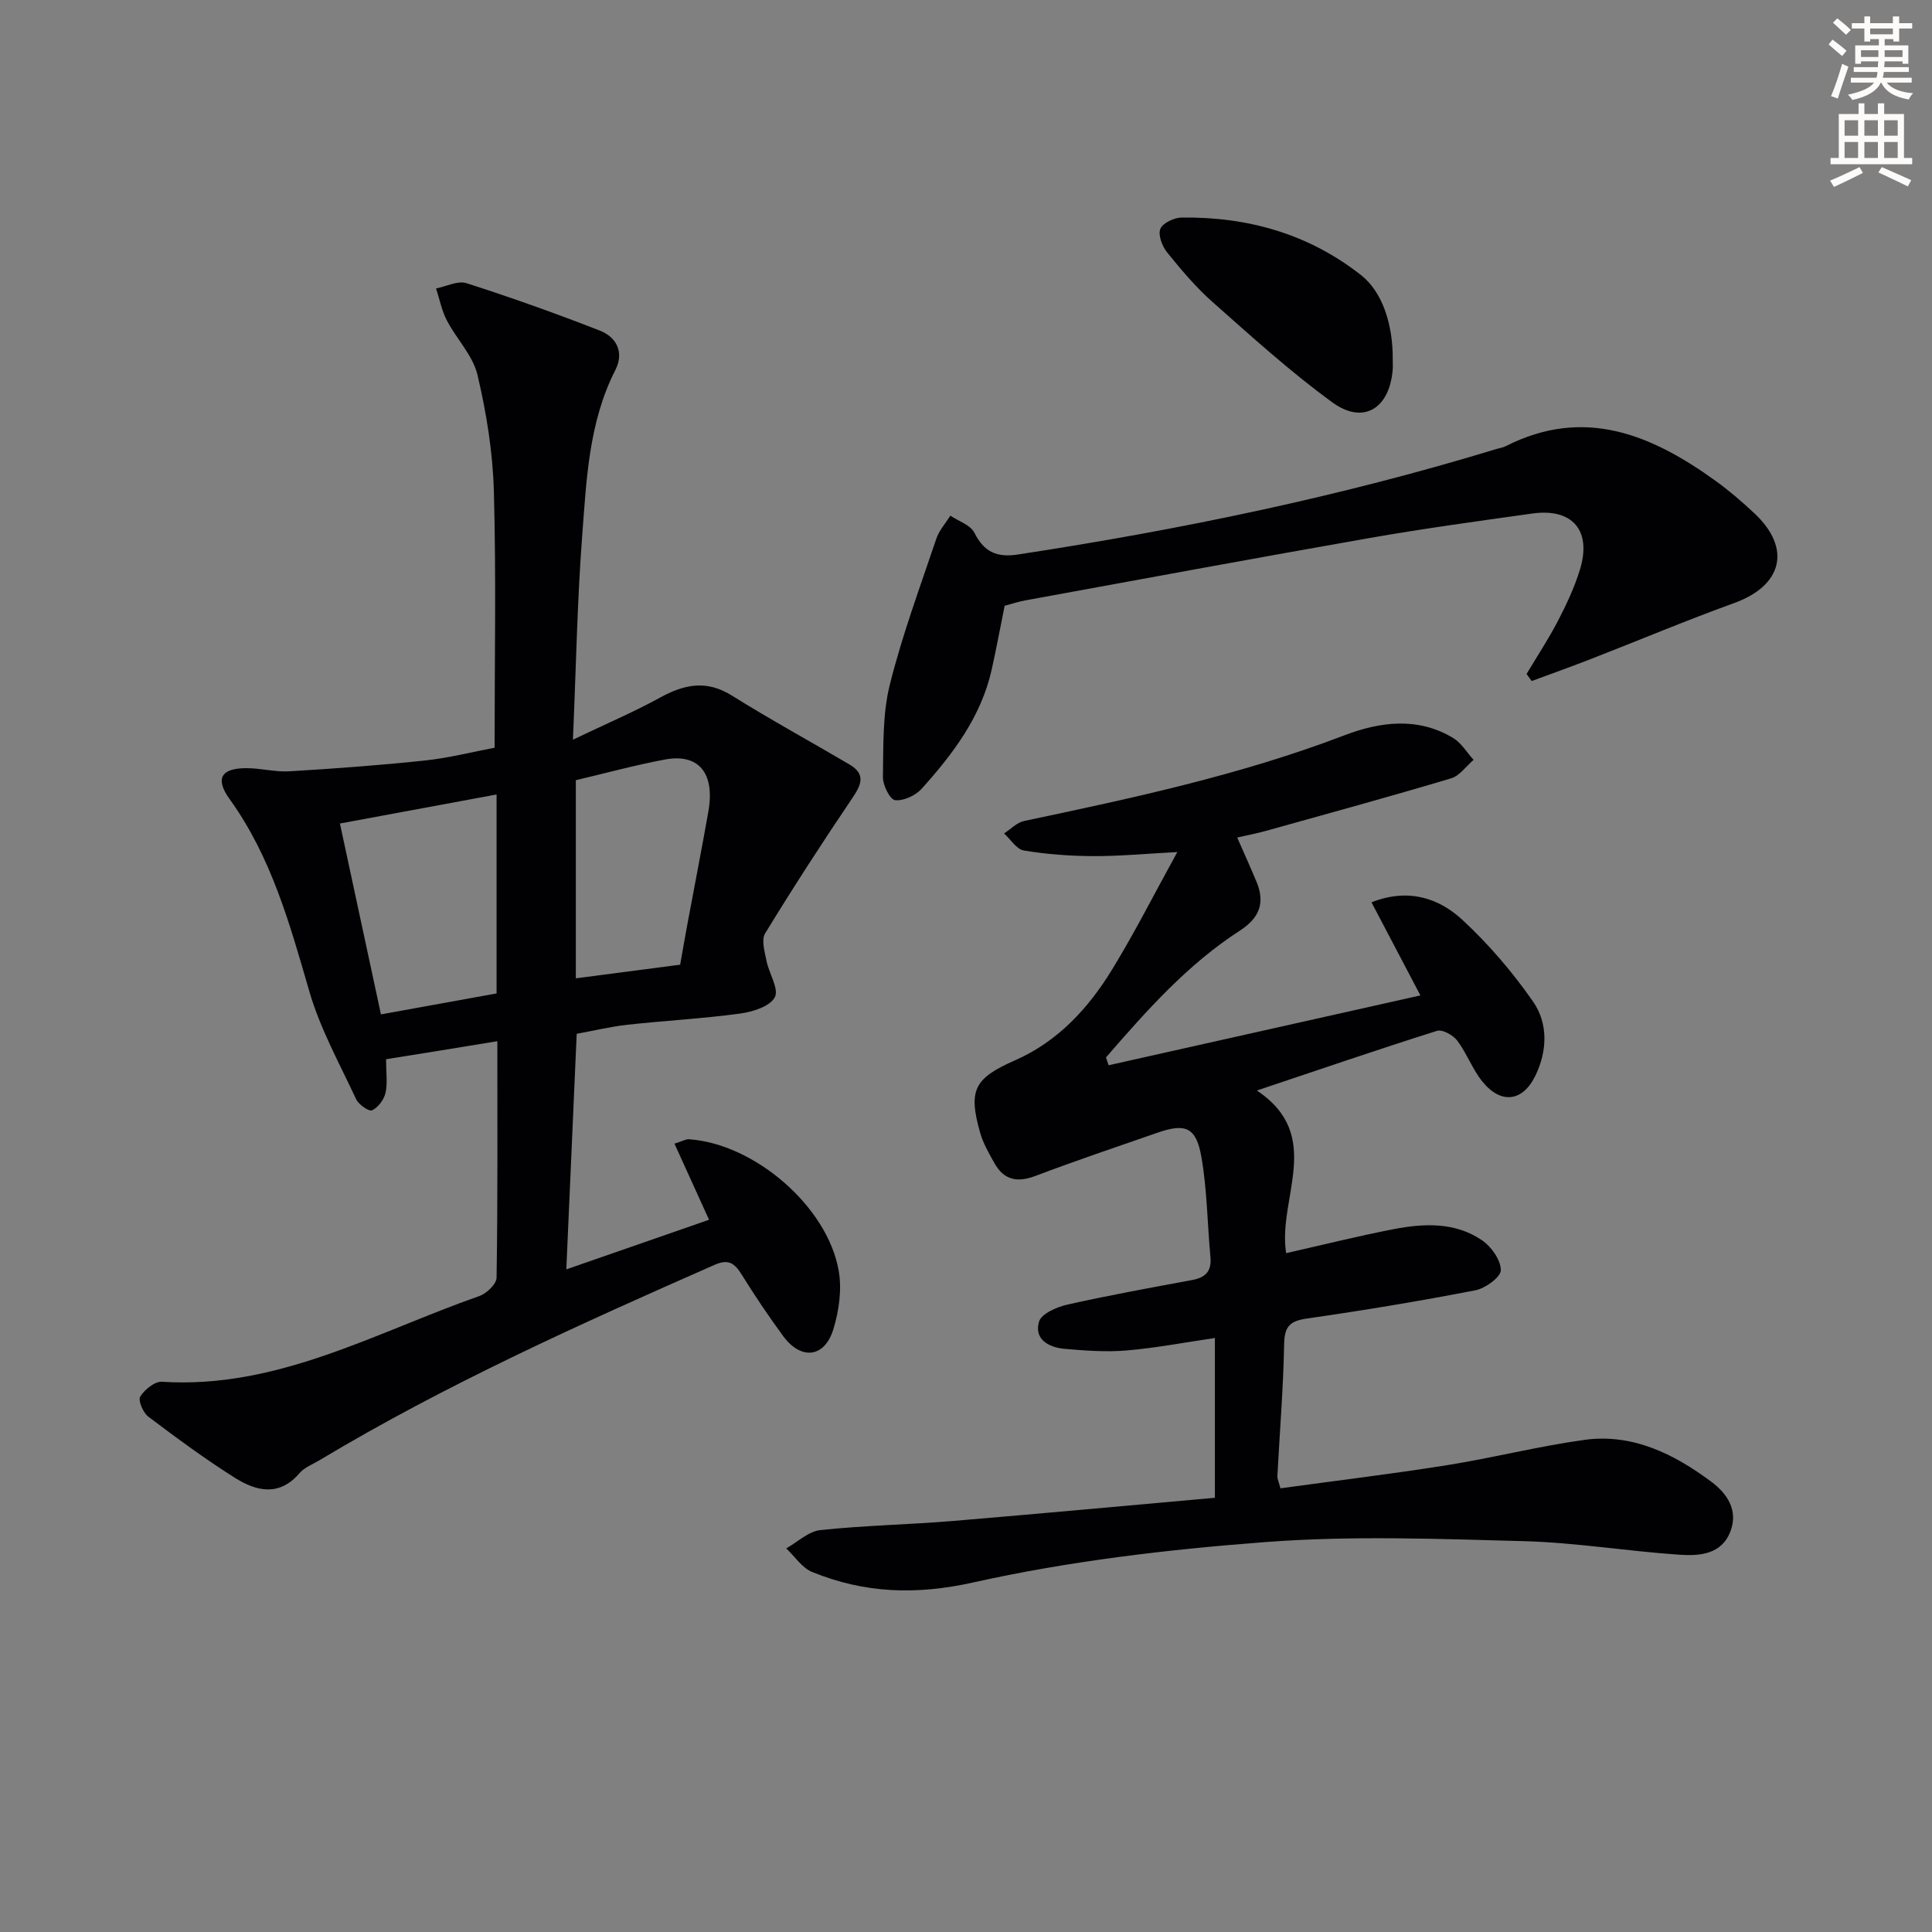 <svg enable-background="new 0 0 400 400" viewBox="0 0 400 400" xmlns="http://www.w3.org/2000/svg"><rect x="0" y="0" width="400" height="400" fill="#808080" stroke="none"/><path d="m378.6 9.2.8-1c.9.7 1.9 1.4 2.9 2.3l-.9 1.1c-1.1-.9-2-1.7-2.8-2.4zm.5 10.7c.9-2.1 1.6-4.3 2.3-6.7.4.2.8.4 1.3.6-.7 2.1-1.5 4.3-2.2 6.6zm.4-15.2.9-.9c1 .8 2 1.6 2.8 2.4l-1 1c-1-.9-1.9-1.8-2.7-2.5zm12.5-1.3h1.2v1.4h2.7v1.1h-2.7v2.7h-1.2v-.5h-1.8v1.3h4.9v3.8h-1.2v-.5h-3.7c0 .4-.1.9-.1 1.2h5.1v1h-5.2c0 .5-.1.9-.2 1.2h6v1h-5.2c1.1 1.3 2.9 2 5.5 2.2-.4.4-.7.8-.9 1.3-2.9-.5-4.8-1.6-5.7-3.5h-.1c-.8 1.7-2.7 2.9-5.9 3.6-.2-.4-.6-.8-.9-1.1 2.8-.6 4.6-1.4 5.4-2.5h-4.8v-1h5.3c.1-.3.2-.7.2-1.2h-4.9v-1h5c0-.4 0-.8.1-1.2h-3.6v.5h-1.2v-3.8h4.9v-1.3h-1.8v.5h-1.2v-2.7h-2.6v-1.1h2.6v-1.4h1.2v1.4h4.7v-1.4zm-6.7 8.4h3.6c0-.4 0-.9 0-1.4h-3.6zm1.9-4.7h4.7v-1.2h-4.7zm6.7 3.3h-3.7v1.4h3.7z" fill="#fcfbfa"/><path d="m384.7 21.4h1.3v2.2h2.8v-2.2h1.3v2.2h4.1v9.1h1.7v1.3h-16.9v-1.3h1.7v-9.1h4.1v-2.2zm.3 13.2.7 1.2c-1.8.9-3.8 1.9-6 2.9-.2-.4-.5-.8-.8-1.3 2.4-1 4.4-2 6.1-2.8zm-3.1-6.5h2.8v-3.2h-2.8zm0 4.6h2.8v-3.3h-2.8zm4.1-4.6h2.8v-3.2h-2.8zm0 4.6h2.8v-3.3h-2.8zm3.6 1.9c2.1.9 4.1 1.8 6.1 2.7l-.7 1.3c-2.2-1.1-4.2-2-6.1-2.9zm3.3-9.7h-2.8v3.2h2.8zm-2.8 7.8h2.8v-3.3h-2.8z" fill="#fcfbfa"/><g fill="#010103"><path d="m79.93 219.3c0 2.76.34 4.97-.12 6.99-.32 1.39-1.53 3-2.78 3.59-.64.3-2.78-1.19-3.3-2.31-3.43-7.36-7.45-14.59-9.69-22.33-4.04-13.92-7.84-27.77-16.49-39.78-3.09-4.28-1.76-6.43 3.48-6.42 2.97 0 5.97.83 8.91.65 9.37-.56 18.74-1.25 28.08-2.24 4.9-.52 9.73-1.77 14.38-2.64 0-17.92.34-35.52-.15-53.09-.22-8.07-1.53-16.22-3.39-24.09-.95-4.04-4.35-7.45-6.35-11.3-1.06-2.04-1.5-4.4-2.23-6.61 2.11-.41 4.5-1.67 6.3-1.09 9.29 2.98 18.5 6.26 27.59 9.81 3.49 1.36 5.1 4.5 3.23 8.17-5.52 10.85-5.98 22.73-6.87 34.42-1.02 13.41-1.25 26.87-1.91 42.11 6.91-3.3 12.64-5.74 18.06-8.72 5.02-2.75 9.59-3.7 14.85-.41 7.98 4.99 16.26 9.5 24.37 14.28 3.42 2.02 2.41 4.22.53 7-6.21 9.18-12.24 18.5-18.02 27.96-.82 1.34-.09 3.8.28 5.66.51 2.62 2.64 5.85 1.72 7.57-1.01 1.9-4.59 3.02-7.2 3.37-7.73 1.05-15.54 1.46-23.29 2.31-3.58.4-7.1 1.26-10.52 1.88-.71 16.18-1.41 31.93-2.15 48.77 10.26-3.56 19.88-6.9 29.55-10.27-2.49-5.48-4.75-10.45-7.16-15.76 1.8-.57 2.41-.95 2.98-.91 13.53.91 28.67 13.85 31.02 27.2.69 3.9.07 8.35-1.12 12.19-1.82 5.87-6.68 6.37-10.35 1.39-3.05-4.14-5.92-8.43-8.64-12.8-1.45-2.33-2.72-3.24-5.58-1.98-27.85 12.27-55.6 24.74-81.76 40.43-1.43.86-3.14 1.49-4.18 2.7-4.23 4.94-8.99 3.73-13.42.94-6.17-3.89-12.07-8.25-17.9-12.65-1.07-.81-2.14-3.35-1.66-4.13.9-1.45 3-3.18 4.5-3.08 23.95 1.53 44.27-10.24 65.72-17.75 1.5-.52 3.54-2.48 3.56-3.79.25-16.14.16-32.28.16-48.97-7.91 1.31-15.46 2.52-23.04 3.73zm22.88-54.81c-11.21 2.08-22.07 4.09-32.43 6.01 2.84 13.2 5.63 26.23 8.49 39.52 7.96-1.44 15.9-2.88 23.94-4.34 0-13.71 0-27 0-41.19zm16.41 38.06c7.4-.97 14.29-1.87 21.6-2.82.52-2.94 1.02-5.84 1.56-8.73 1.42-7.66 2.93-15.31 4.28-22.99 1.4-7.92-1.99-12.07-8.99-10.76-6.15 1.15-12.21 2.81-18.45 4.28z"/><path d="m251.53 310.1c0-10.78 0-21.69 0-33.08-6.26.91-12.25 2.07-18.29 2.58-4.25.36-8.59.03-12.86-.34-3.26-.29-6.34-1.99-5.26-5.63.49-1.65 3.71-3.05 5.93-3.54 8.55-1.92 17.18-3.48 25.8-5.08 2.75-.51 4.03-1.83 3.76-4.74-.65-6.92-.68-13.95-1.88-20.77-1.08-6.14-3.3-6.99-9.07-4.99-8.46 2.93-16.95 5.8-25.33 8.97-3.76 1.42-6.5.81-8.44-2.66-1.13-2.01-2.32-4.07-2.95-6.26-2.52-8.85-1.27-11.3 7.19-15.02 8.91-3.92 15.2-10.78 20.13-18.83 4.66-7.61 8.69-15.59 13.49-24.3-6.69.35-12.06.87-17.43.84-4.79-.02-9.62-.38-14.34-1.16-1.52-.25-2.74-2.31-4.1-3.54 1.38-.88 2.65-2.25 4.14-2.57 22.39-4.73 44.75-9.5 66.24-17.71 7.4-2.83 15.25-3.91 22.61.53 1.7 1.03 2.83 2.99 4.22 4.52-1.54 1.31-2.88 3.3-4.66 3.83-12.71 3.79-25.5 7.3-38.27 10.86-1.9.53-3.86.9-6.01 1.39 1.39 3.17 2.74 6.15 4 9.17 1.82 4.35.61 7.48-3.44 10.1-10.87 7.02-19.35 16.6-27.73 26.26.18.54.37 1.08.55 1.62 21.33-4.78 42.66-9.55 64.55-14.46-3.56-6.78-6.77-12.88-10.13-19.28 7.57-2.97 13.89-.94 18.87 3.68 5.44 5.05 10.38 10.82 14.61 16.92 3.13 4.52 2.92 10.23.45 15.31-2.64 5.43-7.16 5.93-10.98 1.19-2.06-2.55-3.21-5.83-5.19-8.46-.86-1.14-3.09-2.38-4.21-2.02-12.17 3.84-24.24 7.98-37.28 12.35 14.05 9.38 4.25 22.29 6.06 33.67 7.55-1.7 14.87-3.54 22.27-4.97 6.28-1.21 12.73-1.49 18.29 2.31 1.93 1.31 3.88 4.08 3.89 6.19 0 1.43-3.2 3.76-5.26 4.16-11.56 2.24-23.18 4.17-34.84 5.84-3.49.5-4.69 1.57-4.76 5.23-.17 9.13-.92 18.25-1.4 27.38-.03.61.3 1.25.63 2.55 11.56-1.59 23.05-2.97 34.48-4.79 9.5-1.51 18.87-3.91 28.39-5.23 9.98-1.39 18.54 2.86 26.3 8.63 3.31 2.46 5.67 5.91 3.99 10.32-1.84 4.81-6.43 5.09-10.52 4.82-10.77-.72-21.49-2.52-32.26-2.81-17.78-.48-35.66-1.16-53.35.18-20.31 1.53-40.74 3.94-60.59 8.36-11.94 2.66-22.55 2.25-33.38-2.15-2.11-.86-3.6-3.22-5.38-4.89 2.35-1.32 4.61-3.53 7.07-3.79 9.08-.97 18.23-1.13 27.33-1.88 18.04-1.51 36.04-3.18 54.35-4.81z"/><path d="m316.06 139.54c2.19-3.67 4.55-7.25 6.52-11.04 1.75-3.37 3.39-6.88 4.51-10.5 2.52-8.14-1.5-12.85-9.86-11.68-11.18 1.57-22.37 3.09-33.49 5.04-23.85 4.18-47.66 8.6-71.49 12.95-1.46.27-2.88.75-4.25 1.11-.91 4.5-1.72 8.89-2.69 13.25-2.19 9.75-8.02 17.44-14.5 24.64-1.26 1.4-3.75 2.56-5.5 2.35-1.06-.13-2.54-3.11-2.51-4.78.11-6.37-.1-12.95 1.41-19.05 2.55-10.26 6.26-20.24 9.64-30.28.58-1.73 1.92-3.2 2.91-4.79 1.7 1.15 4.16 1.92 4.97 3.53 2.02 4 4.64 5.19 9.05 4.51 33.51-5.12 66.63-11.95 99.08-21.85.63-.19 1.32-.28 1.9-.58 16.25-8.25 30.18-2.37 43.44 7.19 2.83 2.04 5.49 4.34 8.04 6.73 7.73 7.24 5.81 14.95-4.21 18.57-9.95 3.6-19.71 7.71-29.57 11.55-4.09 1.59-8.22 3.07-12.34 4.59-.36-.48-.71-.97-1.06-1.46z"/><path d="m288.35 74.57c0 .67.05 1.34-.01 2-.66 8.03-6.08 11.39-12.46 6.76-8.7-6.33-16.72-13.62-24.8-20.77-3.47-3.07-6.51-6.68-9.43-10.29-1.03-1.27-1.92-3.6-1.42-4.88.47-1.2 2.84-2.32 4.39-2.35 13.69-.18 26.3 3.37 37.17 11.92 4.4 3.45 6.65 10.2 6.56 17.61z"/></g></svg>

